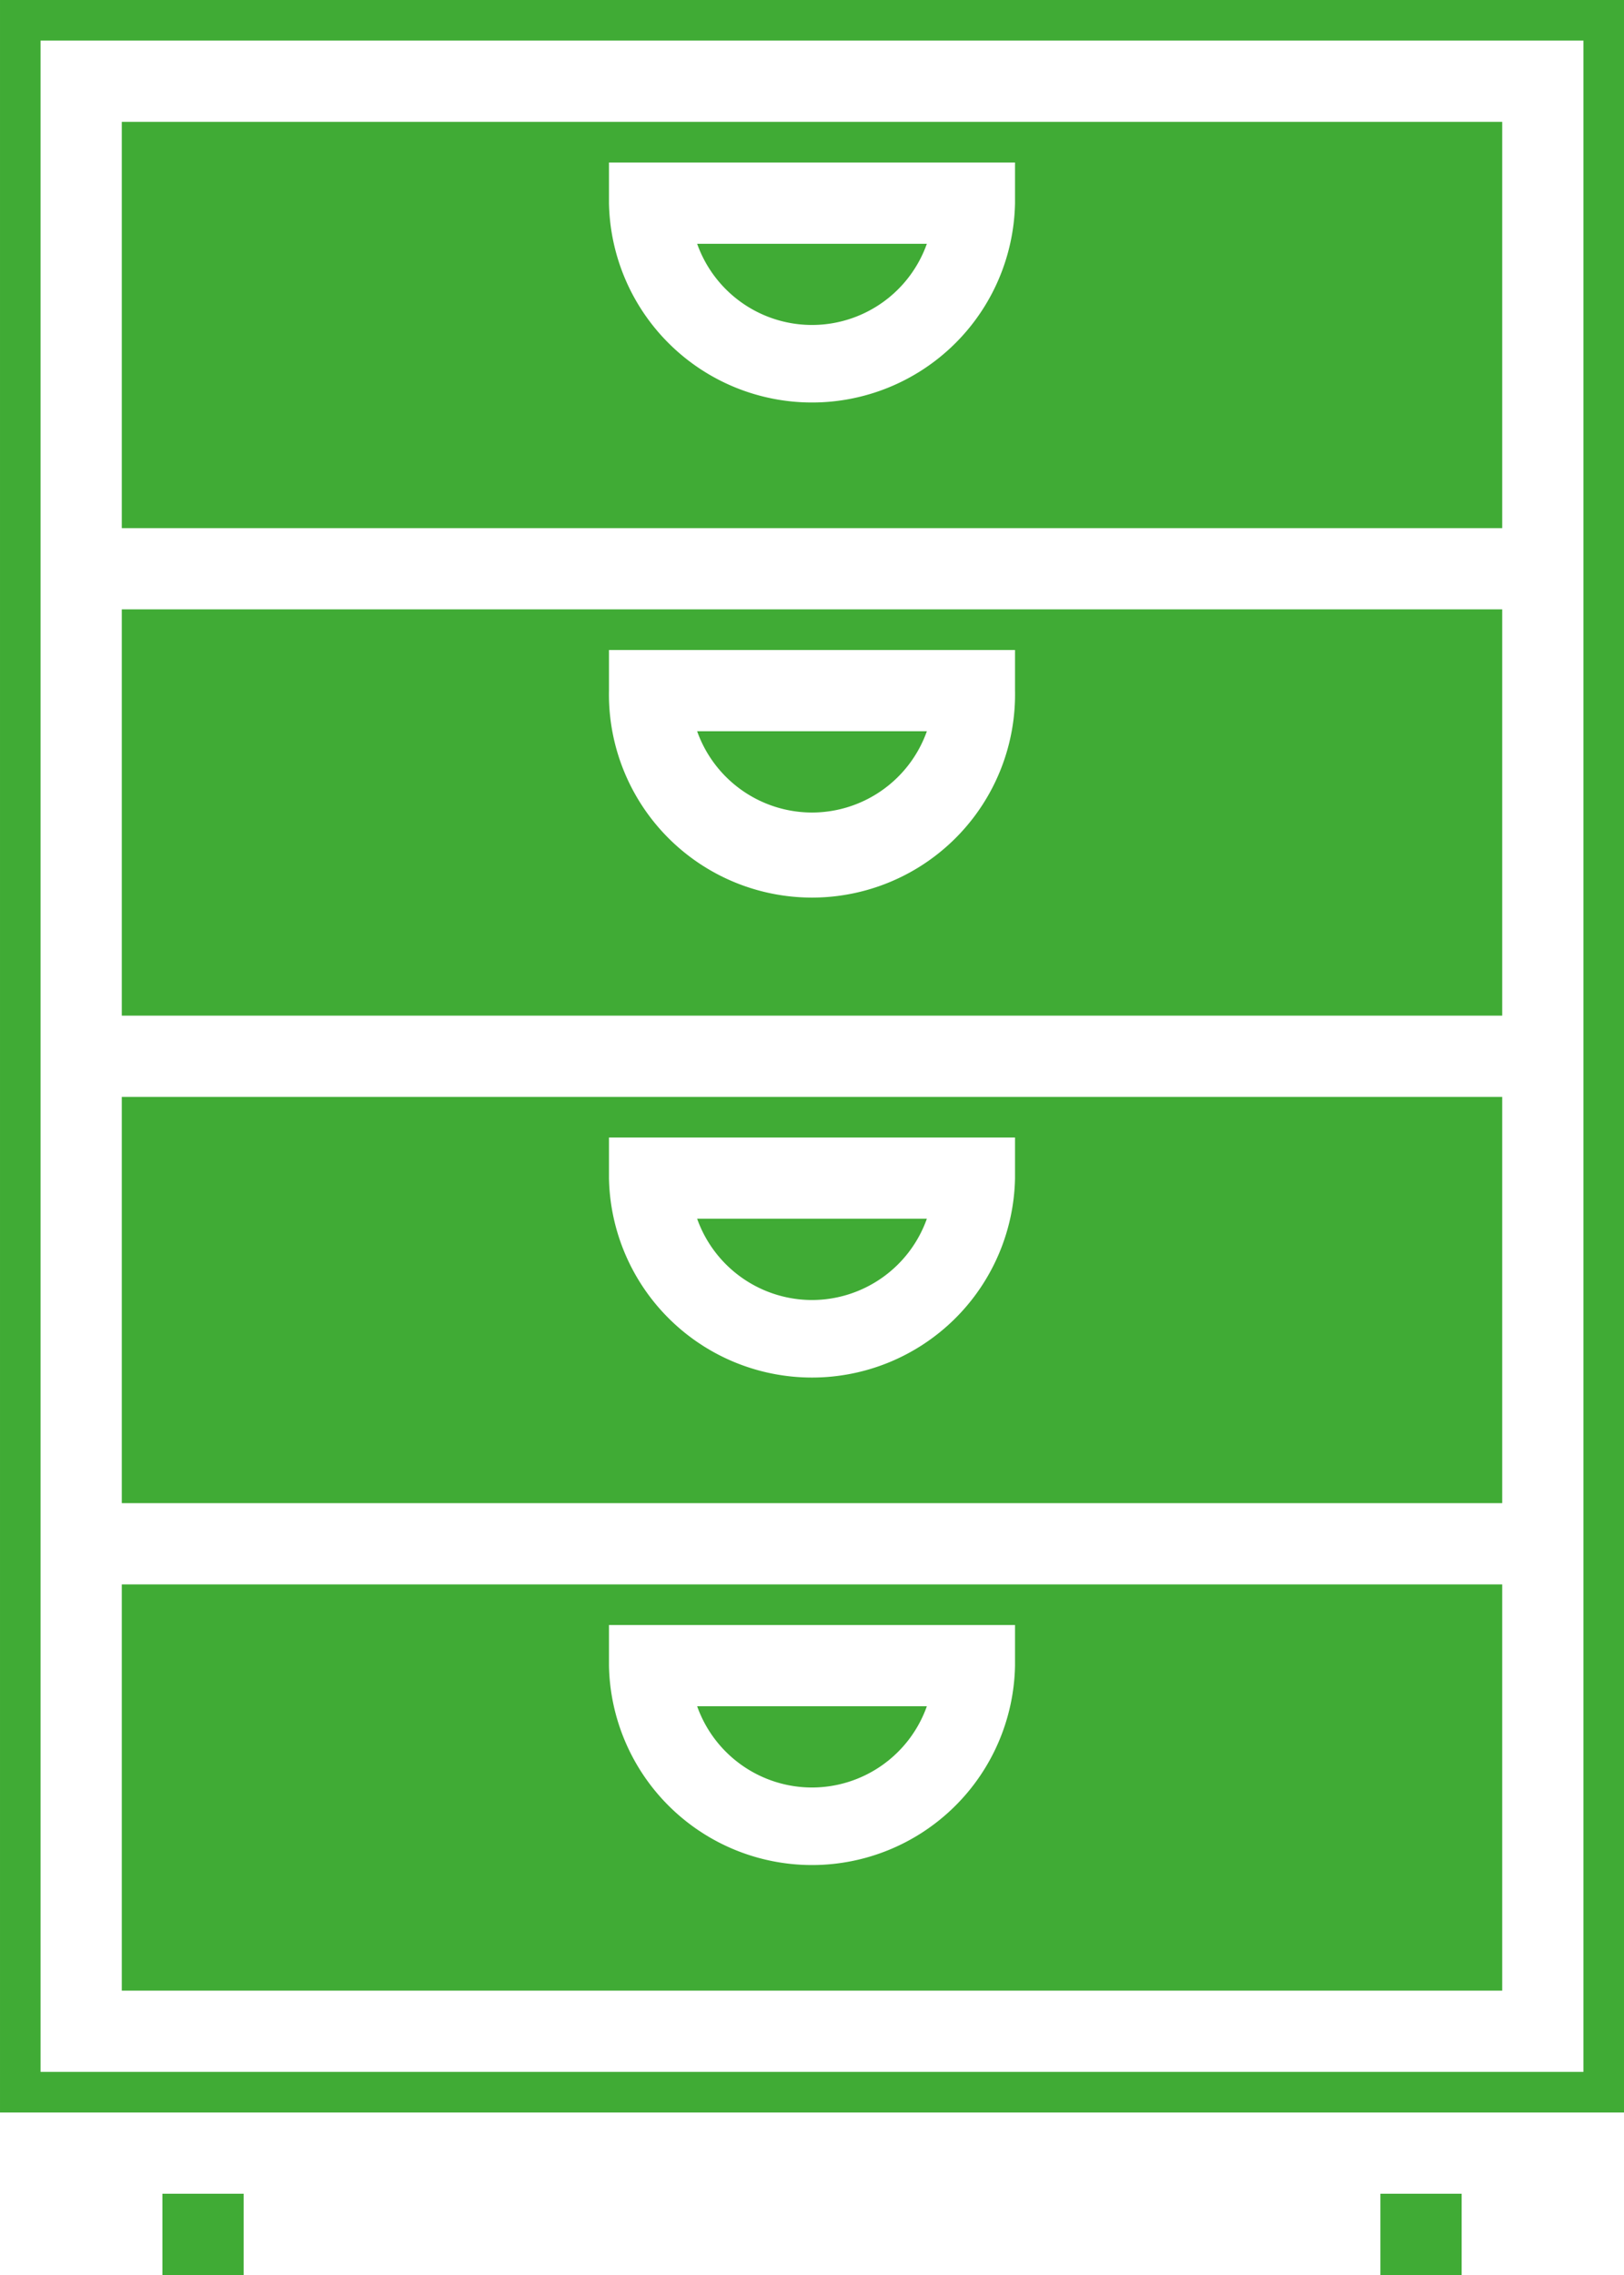 <?xml version="1.0"?>
<svg xmlns="http://www.w3.org/2000/svg" id="Ebene_1" data-name="Ebene 1" viewBox="0 0 228.57 320" width="50" height="70"><defs><style>.cls-1{fill:#40ab35;}</style></defs><path class="cls-1" d="M114.29,114.29a17.18,17.18,0,0,0,16.16-11.43H98.12A17.18,17.18,0,0,0,114.29,114.29Z"/><path class="cls-1" d="M211.43,85.71H17.14v57.15H211.43ZM142.86,97.14a28.58,28.58,0,1,1-57.15,0V91.43h57.15Z"/><path class="cls-1" d="M114.29,182.86a17.18,17.18,0,0,0,16.16-11.43H98.12A17.18,17.18,0,0,0,114.29,182.86Z"/><path class="cls-1" d="M114.29,45.71a17.16,17.16,0,0,0,16.16-11.42H98.12A17.16,17.16,0,0,0,114.29,45.71Z"/><path class="cls-1" d="M211.43,154.29H17.14v57.14H211.43Zm-68.57,11.43a28.58,28.58,0,0,1-57.15,0V160h57.15Z"/><path class="cls-1" d="M194.29,308.57h11.43V320H194.29Z"/><path class="cls-1" d="M211.43,17.14H17.14V74.29H211.43ZM142.86,28.57a28.58,28.58,0,0,1-57.15,0V22.86h57.15Z"/><path class="cls-1" d="M228.57,0H0V297.14H228.57Zm-5.71,291.43H5.71V5.71H222.86Z"/><path class="cls-1" d="M22.86,308.57H34.29V320H22.86Z"/><path class="cls-1" d="M211.43,222.86H17.14V280H211.43Zm-68.57,11.43a28.58,28.58,0,0,1-57.15,0v-5.72h57.15Z"/><path class="cls-1" d="M114.29,251.43A17.17,17.17,0,0,0,130.45,240H98.12A17.17,17.17,0,0,0,114.29,251.43Z"/></svg>
